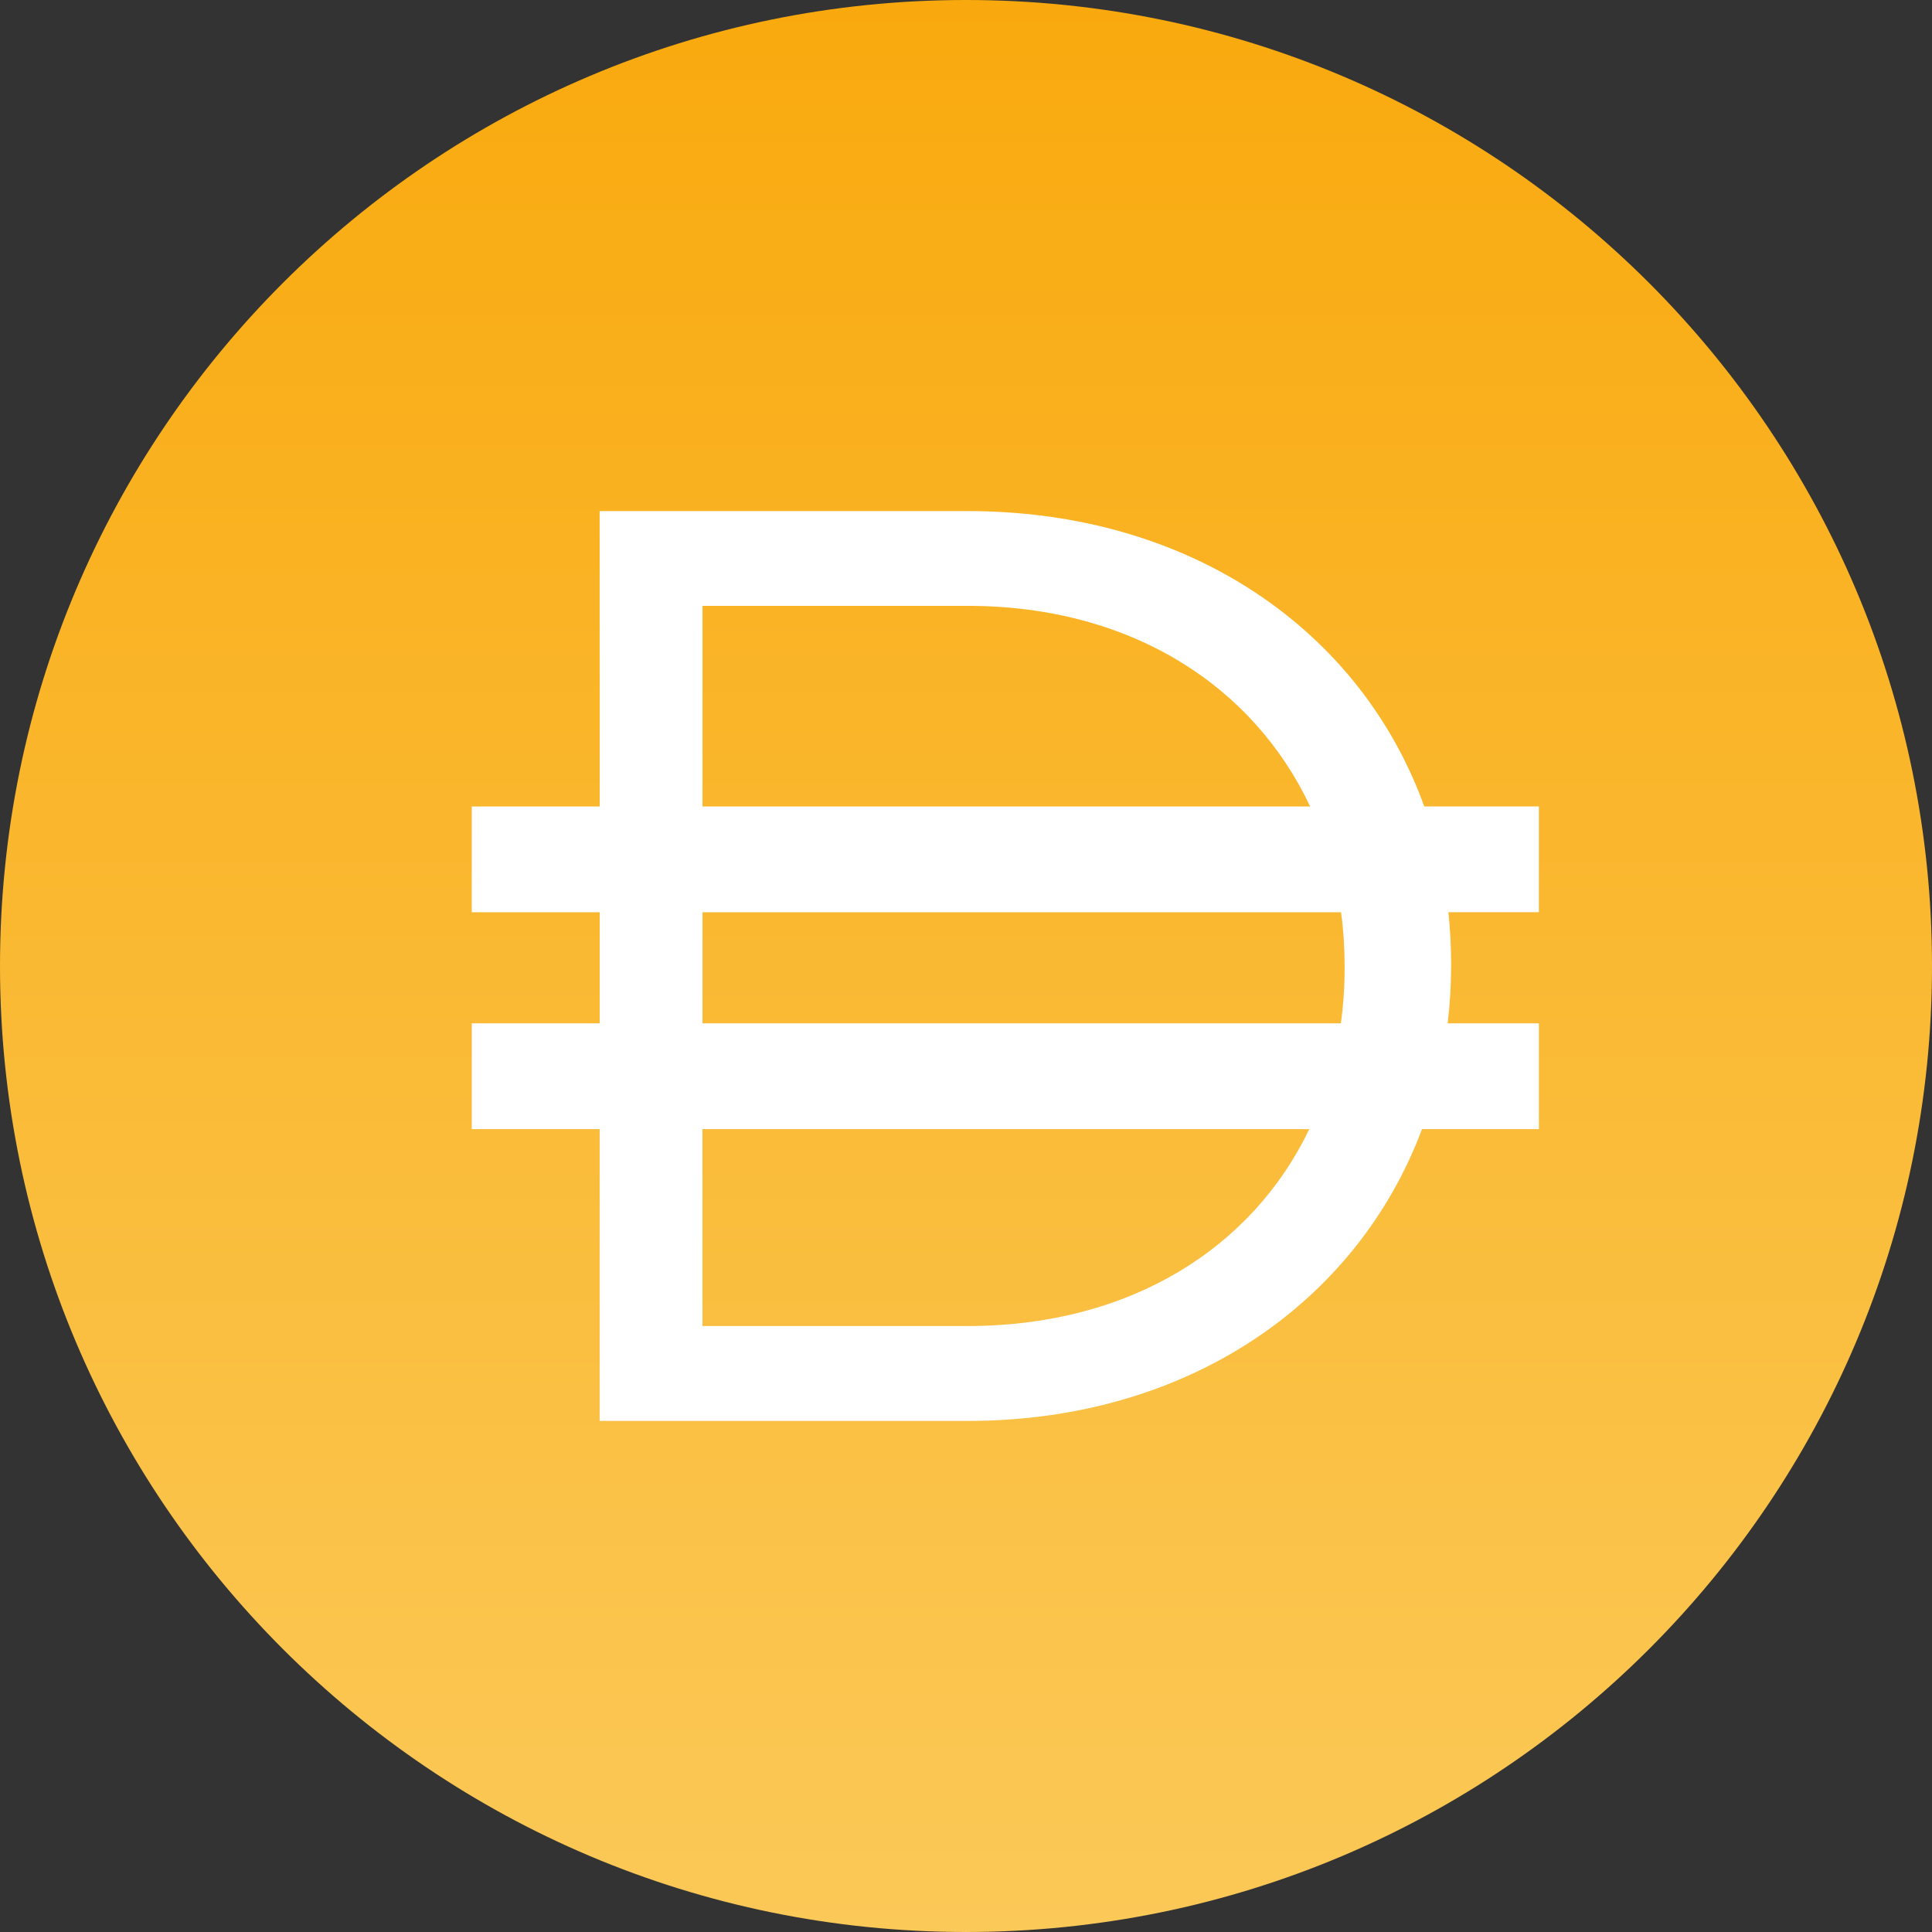 <svg width="32" height="32" viewBox="0 0 32 32" fill="none" xmlns="http://www.w3.org/2000/svg">
<rect x="0" y="0" width="32" height="32" fill="#333333" stroke="none"/>
<g clip-path="url(#clip0_2895_10192)">
<path d="M16 32C24.837 32 32 24.837 32 16C32 7.163 24.837 0 16 0C7.163 0 0 7.163 0 16C0 24.837 7.163 32 16 32Z" fill="url(#paint0_linear_2895_10192)"/>
<path fill-rule="evenodd" clip-rule="evenodd" d="M9.932 8.465H16.027C19.734 8.465 22.545 10.458 23.59 13.357H25.489V15.109H23.99C24.019 15.386 24.035 15.668 24.035 15.955V15.999C24.035 16.321 24.015 16.639 23.978 16.95H25.489V18.702H23.553C22.481 21.562 19.692 23.535 16.027 23.535H9.932V18.702H7.814V16.95H9.933V15.11H7.814V13.358H9.933L9.932 8.465ZM11.635 18.702V21.963H16.026C18.735 21.963 20.749 20.658 21.686 18.702H11.635ZM22.209 16.95H11.636V15.11H22.212C22.252 15.4 22.271 15.697 22.271 15.999V16.042C22.271 16.351 22.25 16.654 22.209 16.95ZM16.027 10.035C18.749 10.035 20.768 11.375 21.7 13.358H11.636V10.035H16.027Z" fill="white"/>
</g>
<defs>
<linearGradient id="paint0_linear_2895_10192" x1="16" y1="-3.2" x2="16" y2="35.2" gradientUnits="userSpaceOnUse">
<stop stop-color="#F9A606"/>
<stop offset="1" stop-color="#FBCC5F"/>
</linearGradient>
<clipPath id="clip0_2895_10192">
<rect width="32" height="32" fill="white"/>
</clipPath>
</defs>
</svg>
